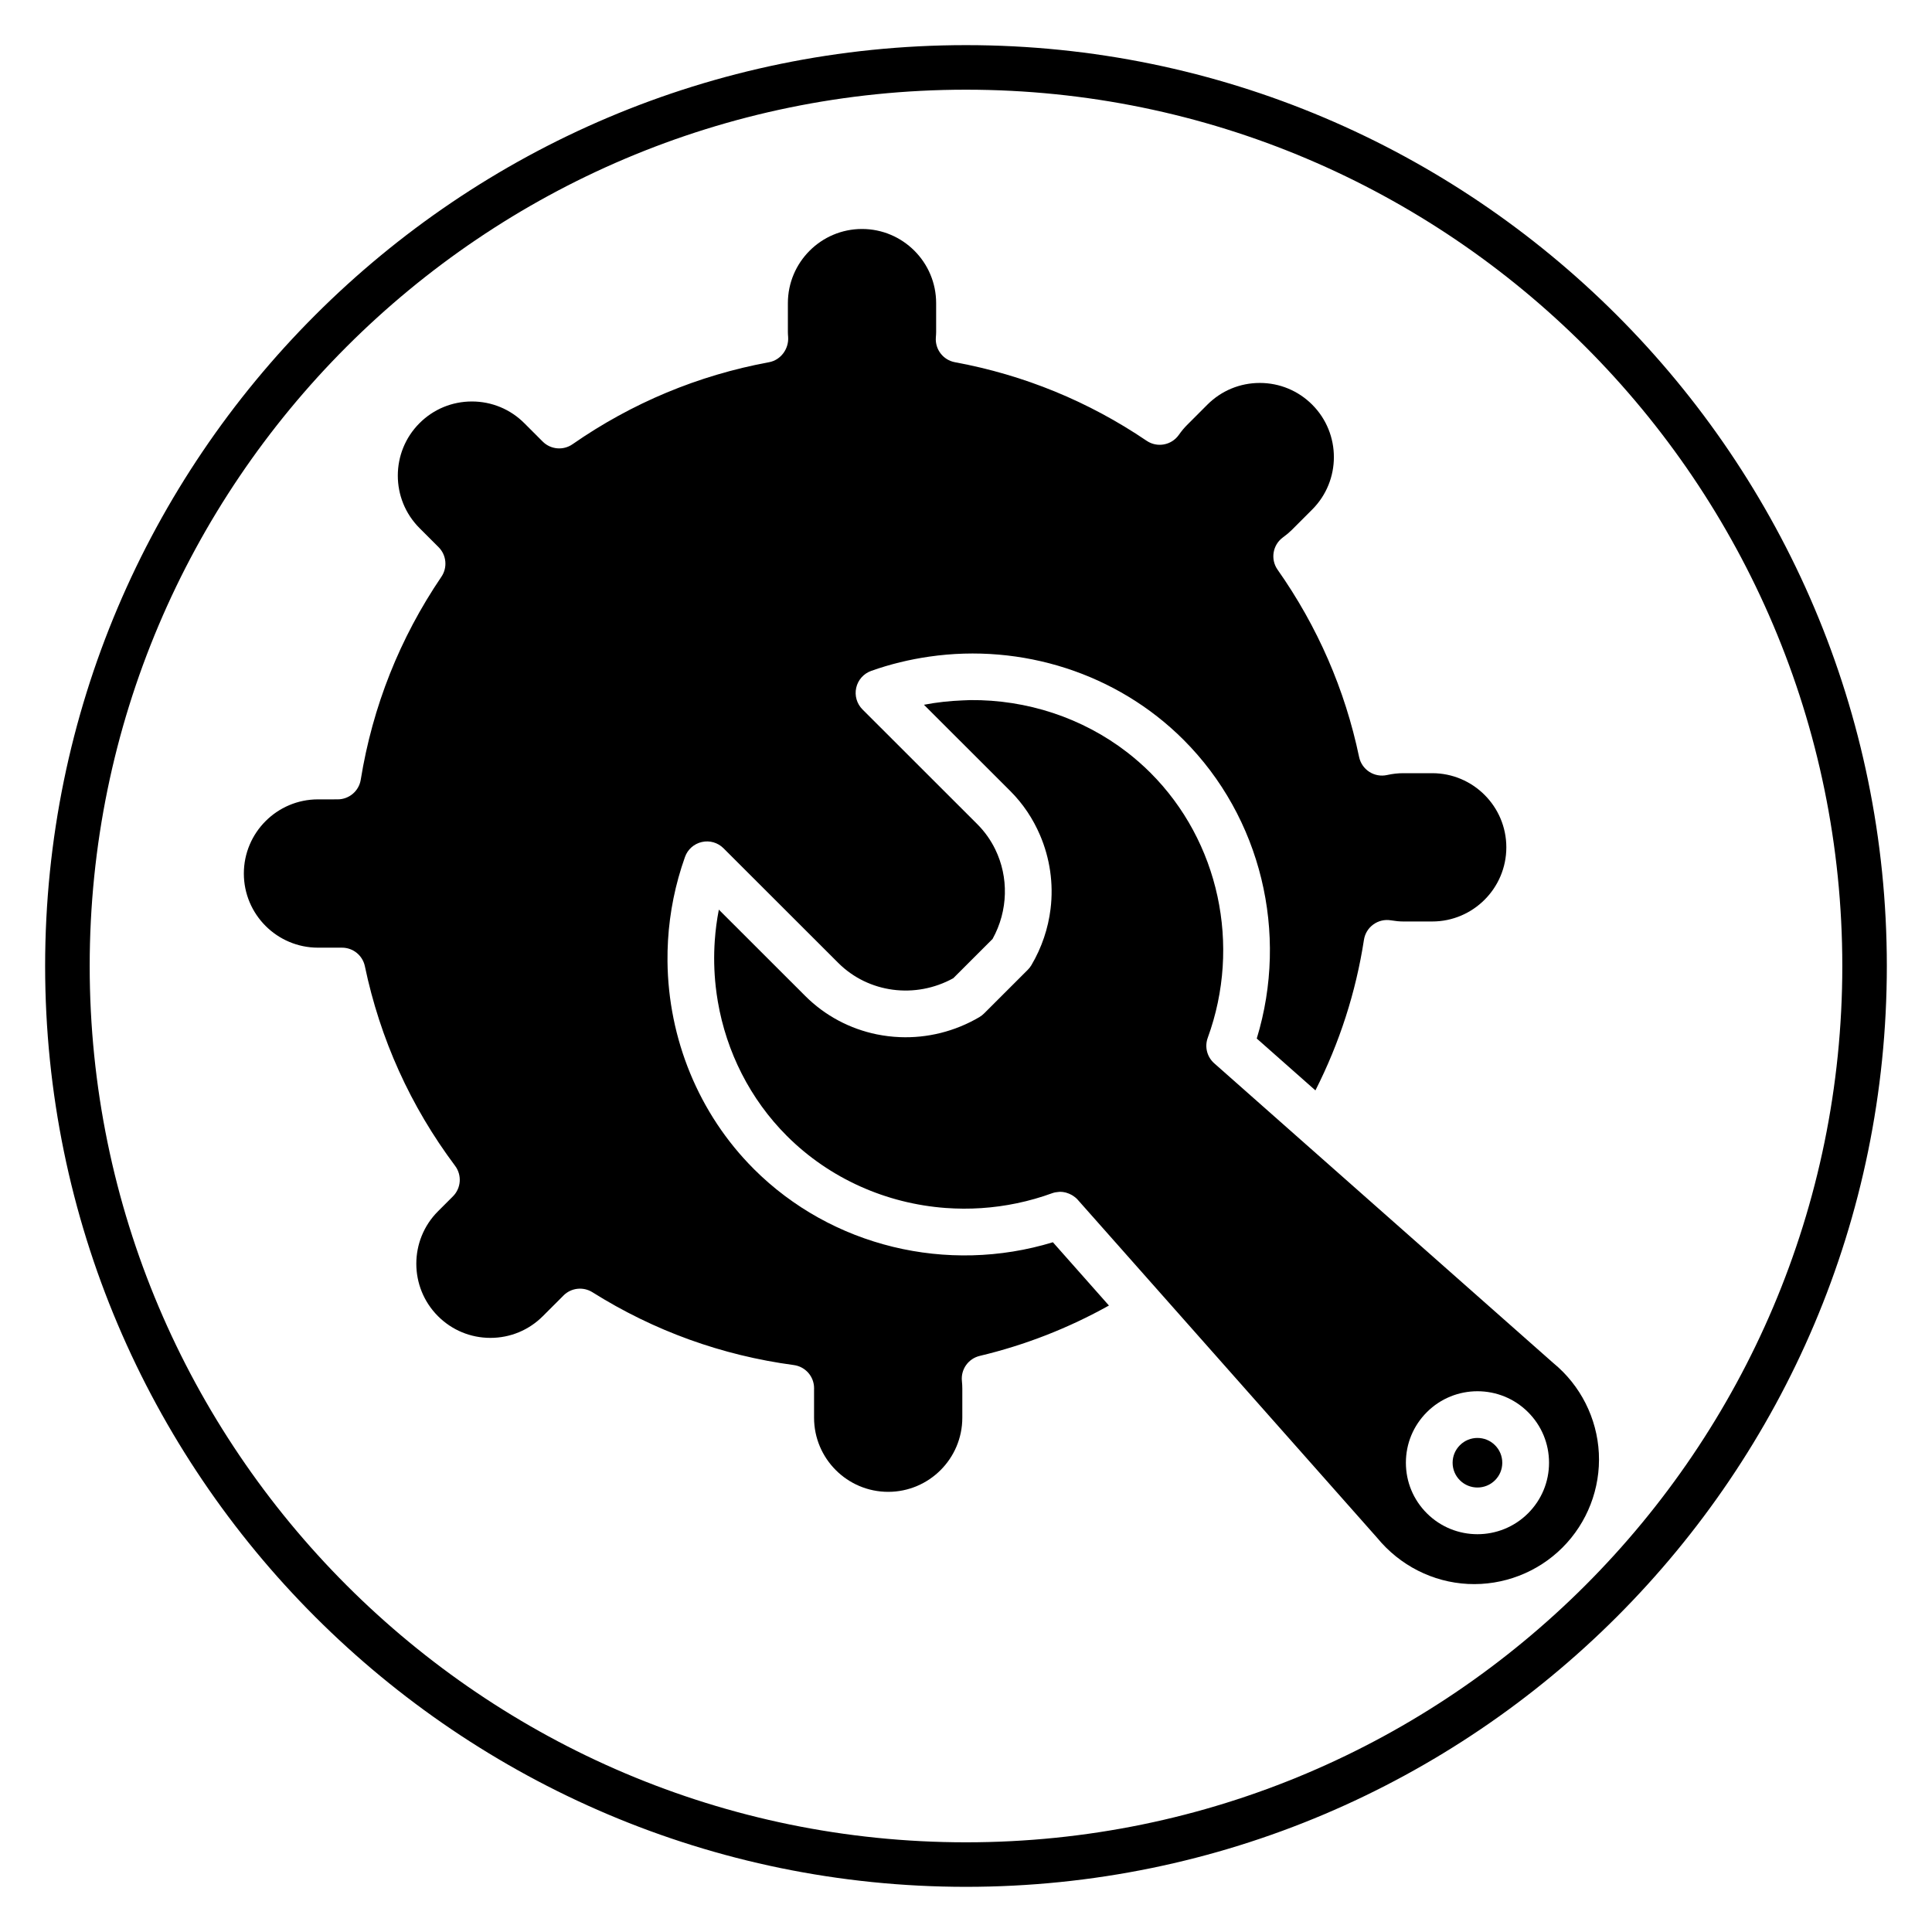 <?xml version="1.0" encoding="UTF-8"?>
<!-- Uploaded to: SVG Repo, www.svgrepo.com, Generator: SVG Repo Mixer Tools -->
<svg fill="#000000" width="800px" height="800px" version="1.1" viewBox="144 144 512 512" xmlns="http://www.w3.org/2000/svg">
 <g>
  <path d="m535.54 525.07c-1.684 0-3.371 0.641-4.652 1.926-1.242 1.242-1.93 2.891-1.93 4.648 0 1.754 0.684 3.402 1.926 4.641 2.566 2.562 6.742 2.562 9.309 0 1.242-1.238 1.926-2.891 1.926-4.641 0-1.754-0.684-3.406-1.926-4.644-1.277-1.289-2.965-1.93-4.652-1.93z"/>
  <path d="m555.63 505.21-65.391-57.805c-0.004-0.004-0.008-0.004-0.012-0.008l-24.445-21.613c-1.91-1.688-2.59-4.367-1.715-6.762 8.941-24.504 2.984-52.07-15.18-70.219-1.957-1.953-4.023-3.766-6.184-5.438-11.883-9.176-26.629-13.977-41.602-13.832-0.68 0.008-1.363 0.055-2.043 0.082-3.406 0.137-6.816 0.5-10.203 1.156l22.875 22.852c3.426 3.422 6.035 7.391 7.867 11.656 2.644 6.148 3.633 12.906 2.812 19.582-0.629 5.137-2.305 10.215-5.074 14.906-0.27 0.449-0.586 0.867-0.957 1.23l-11.59 11.582c-0.371 0.371-0.785 0.688-1.23 0.957-6.574 3.867-13.906 5.609-21.094 5.316-2.055-0.082-4.094-0.332-6.102-0.738-7.031-1.438-13.652-4.863-18.973-10.184l-22.887-22.867c-0.527 2.707-0.883 5.43-1.074 8.152-0.289 4.086-0.203 8.172 0.242 12.207 0.148 1.348 0.34 2.684 0.566 4.016 2.281 13.309 8.531 25.836 18.305 35.605 11.355 11.344 26.387 17.922 42.055 19.082 1.566 0.113 3.141 0.176 4.715 0.184 6.305 0.027 12.668-0.824 18.887-2.594 1.555-0.441 3.102-0.941 4.633-1.5 0.547-0.199 1.105-0.297 1.664-0.336 0.09-0.008 0.172-0.02 0.266-0.023 0.062 0 0.125-0.016 0.188-0.016 0.484 0 0.957 0.07 1.426 0.18 0.117 0.027 0.227 0.078 0.348 0.109 0.414 0.121 0.812 0.293 1.191 0.5 0.137 0.074 0.27 0.145 0.402 0.23 0.461 0.301 0.898 0.637 1.273 1.062l22.527 25.434 56.816 64.152c6.062 7.391 14.793 11.793 24.105 12.258 9.305 0.461 18.441-3.047 25.031-9.641 6.594-6.586 10.109-15.695 9.645-24.996-0.469-9.297-4.871-18.02-12.086-23.922zm-6.68 39.832c-3.695 3.691-8.555 5.539-13.41 5.539-4.856 0-9.711-1.848-13.406-5.539-3.582-3.578-5.559-8.336-5.559-13.402s1.977-9.824 5.559-13.406c7.391-7.387 19.422-7.387 26.816 0 3.582 3.578 5.559 8.336 5.559 13.406 0 5.062-1.977 9.82-5.559 13.402z"/>
  <path d="m343.79 453.81c-14.711-14.699-22.695-34.641-22.898-55.047-0.035-3.711 0.18-7.434 0.664-11.148 0.484-3.711 1.23-7.41 2.246-11.066 0.508-1.832 1.086-3.644 1.727-5.453 0.711-2 2.402-3.492 4.473-3.957 2.066-0.477 4.234 0.16 5.734 1.66l30.406 30.379c7.988 7.981 20.422 9.605 30.48 4.062l10.418-10.41c4.164-7.531 4.289-16.395 0.719-23.727-1.188-2.445-2.789-4.715-4.785-6.711l-30.406-30.383c-1.504-1.504-2.129-3.668-1.664-5.738 0.465-2.074 1.961-3.762 3.965-4.477 5.039-1.793 10.188-3.027 15.367-3.777 24.508-3.555 49.734 4.367 67.398 22.023 20.562 20.547 27.961 51.211 19.418 79.18l15.547 13.746c6.394-12.613 10.715-26.004 12.859-39.906 0.25-1.637 1.148-3.106 2.496-4.074 1.344-0.973 3.019-1.367 4.652-1.09 1.203 0.199 2.273 0.305 3.273 0.305h7.668c10.832 0 19.645-8.816 19.645-19.652 0-10.836-8.812-19.648-19.645-19.648h-7.668c-1.395 0-2.844 0.164-4.301 0.488-1.621 0.359-3.309 0.055-4.699-0.844s-2.367-2.312-2.703-3.934c-3.742-17.875-11.008-34.574-21.602-49.633-1.941-2.758-1.316-6.566 1.41-8.562 0.941-0.684 1.707-1.332 2.348-1.969l5.414-5.418c7.66-7.66 7.66-20.129 0-27.793-3.707-3.707-8.645-5.754-13.891-5.754-5.246 0-10.18 2.043-13.891 5.754l-5.414 5.422c-0.734 0.73-1.441 1.582-2.156 2.598-1.949 2.75-5.742 3.445-8.531 1.547-15.383-10.426-32.477-17.434-50.805-20.816-3.102-0.574-5.277-3.391-5.051-6.535 0.043-0.59 0.078-1.016 0.078-1.453v-7.668c0-10.836-8.812-19.652-19.645-19.652-10.832 0-19.645 8.816-19.645 19.652v7.668c0 0.438 0.035 0.863 0.066 1.289 0.227 3.148-1.938 6.121-5.039 6.695-18.82 3.481-36.348 10.793-52.094 21.738-2.461 1.711-5.793 1.414-7.91-0.707l-4.867-4.867c-3.711-3.711-8.645-5.754-13.891-5.754s-10.18 2.039-13.891 5.754c-7.66 7.66-7.66 20.129 0 27.793l5.059 5.059c2.098 2.102 2.414 5.394 0.742 7.856-11.035 16.266-18.227 34.367-21.371 53.781-0.484 2.996-3.074 5.199-6.113 5.199l-5.219 0.004c-10.832 0-19.645 8.816-19.645 19.652 0 10.836 8.812 19.648 19.645 19.648h6.367c2.934 0 5.461 2.055 6.062 4.926 4.035 19.285 12.078 37.082 23.91 52.891 1.848 2.465 1.598 5.91-0.578 8.09l-3.957 3.957c-7.66 7.66-7.66 20.129 0 27.793 3.707 3.707 8.645 5.754 13.891 5.754s10.18-2.039 13.891-5.754l5.32-5.316c0.051-0.059 0.105-0.109 0.152-0.16 2.043-2.043 5.223-2.402 7.672-0.867 16.32 10.246 34.273 16.738 53.375 19.301 3.074 0.414 5.367 3.035 5.367 6.137 0 0.086-0.004 0.191-0.008 0.301v7.512c0 10.836 8.812 19.648 19.645 19.648 10.832 0 19.645-8.812 19.645-19.648v-7.668c0-0.695-0.039-1.379-0.109-2.055-0.32-3.09 1.703-5.938 4.727-6.656 11.965-2.848 23.449-7.324 34.238-13.348l-14.852-16.77c-27.98 8.543-58.672 1.148-79.238-19.395z"/>
  <path d="m400 644.03c-134.56 0-244.04-109.47-244.04-244.03 0-134.56 109.47-244.04 244.04-244.04 134.56 0 244.03 109.47 244.03 244.03 0 134.56-109.47 244.04-244.03 244.04zm0-476.26c-128.05 0-232.23 104.18-232.23 232.23s104.18 232.23 232.23 232.23 232.23-104.18 232.23-232.23c-0.004-128.05-104.18-232.23-232.23-232.23z"/>
 </g>
</svg>